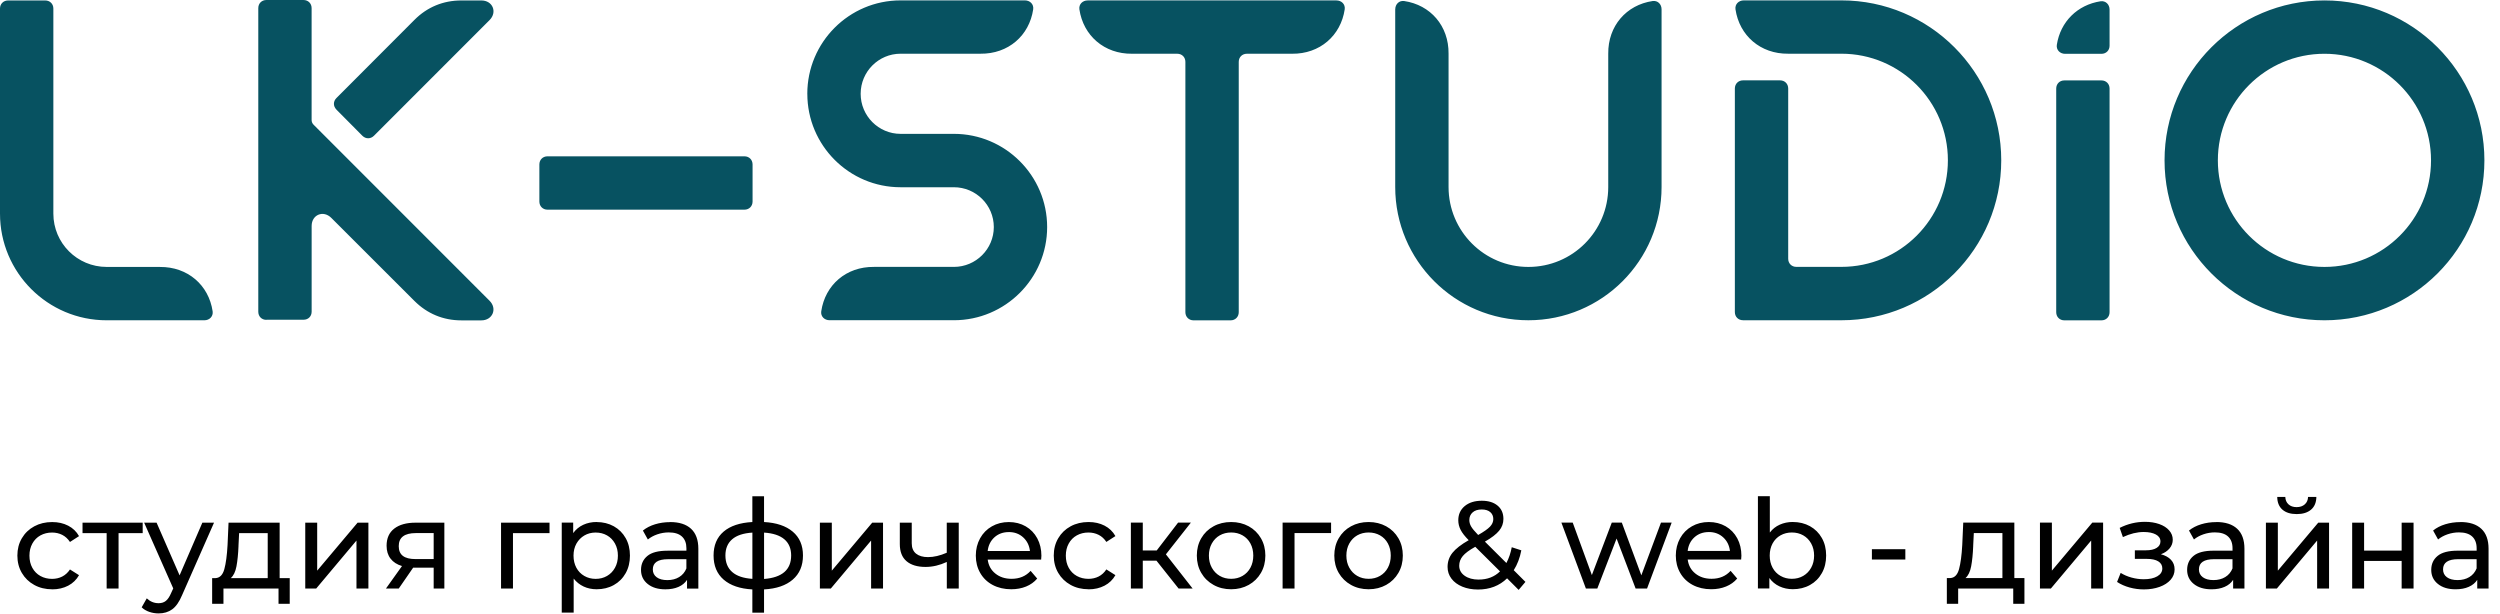 <?xml version="1.0" encoding="UTF-8"?> <svg xmlns="http://www.w3.org/2000/svg" width="175" height="43" viewBox="0 0 175 43" fill="none"><path d="M11.195 18.685H7.467C5.404 18.685 3.735 17.016 3.735 14.953V0.596C3.735 0.272 3.494 0.032 3.163 0.032H0.571C0.24 0.032 0 0.272 0 0.596V14.953C0 19.075 3.338 22.42 7.467 22.42H14.304C14.66 22.42 14.934 22.152 14.885 21.796C14.614 19.956 13.14 18.671 11.195 18.687V18.685ZM18.652 22.382H21.244C21.575 22.382 21.815 22.148 21.815 21.817V15.817C21.815 15.029 22.631 14.691 23.191 15.252L29.004 21.06C29.899 21.956 31.025 22.426 32.294 22.426H33.695C34.483 22.426 34.827 21.604 34.266 21.05L21.952 8.731C21.861 8.641 21.813 8.523 21.813 8.401V0.571C21.813 0.24 21.573 0 21.238 0H18.652C18.317 0 18.08 0.24 18.08 0.571V21.819C18.08 22.15 18.314 22.39 18.652 22.39V22.384V22.382ZM23.543 7.667L25.366 9.503C25.6 9.737 25.942 9.737 26.177 9.503L34.268 1.408C34.829 0.847 34.487 0.032 33.697 0.032H32.296C31.027 0.032 29.901 0.495 29.006 1.397L23.549 6.864C23.316 7.098 23.316 7.435 23.549 7.669H23.543V7.667ZM37.756 11.513V14.106C37.756 14.437 37.996 14.677 38.327 14.677H52.108C52.439 14.677 52.68 14.437 52.68 14.106V11.513C52.68 11.182 52.439 10.942 52.108 10.942H38.327C37.996 10.942 37.756 11.182 37.756 11.513ZM56.513 6.569C56.513 10.179 59.441 13.107 63.04 13.107H66.773C68.313 13.107 69.567 14.354 69.567 15.895C69.567 17.431 68.313 18.683 66.773 18.683H61.177C59.23 18.662 57.759 19.948 57.487 21.792C57.434 22.144 57.71 22.416 58.069 22.416H66.773C70.372 22.416 73.3 19.488 73.3 15.893C73.3 12.297 70.372 9.37 66.773 9.37H63.04C61.499 9.37 60.246 8.112 60.246 6.565C60.246 5.018 61.499 3.76 63.04 3.76H68.633C70.581 3.781 72.052 2.491 72.324 0.651C72.372 0.295 72.1 0.027 71.742 0.027H63.038C59.438 0.027 56.511 2.955 56.511 6.567L56.513 6.569ZM93.546 0.03H76.138C75.782 0.03 75.508 0.297 75.557 0.653C75.829 2.493 77.302 3.783 79.243 3.762H82.406C82.737 3.762 82.977 4.002 82.977 4.333V21.853C82.977 22.177 83.218 22.424 83.548 22.424H86.141C86.472 22.424 86.712 22.18 86.712 21.853V4.333C86.712 4.002 86.952 3.762 87.283 3.762H90.444C92.385 3.783 93.858 2.493 94.13 0.653C94.179 0.297 93.907 0.03 93.549 0.03H93.546ZM97.665 0.653V13.09C97.665 18.243 101.842 22.418 106.988 22.418C112.135 22.418 116.31 18.243 116.31 13.09V0.653C116.31 0.297 116.044 0.023 115.686 0.072C113.846 0.344 112.556 1.815 112.577 3.762V13.09C112.577 16.184 110.082 18.685 106.988 18.685C103.901 18.685 101.399 16.184 101.399 13.09V3.762C101.42 1.815 100.135 0.344 98.29 0.072C97.939 0.023 97.667 0.295 97.667 0.653H97.665ZM122.011 22.418H128.902C135.073 22.418 140.087 17.404 140.087 11.223C140.087 5.048 135.073 0.027 128.902 0.027H122.065C121.709 0.027 121.435 0.295 121.484 0.651C121.756 2.491 123.233 3.781 125.174 3.76H128.902C133.014 3.76 136.352 7.104 136.352 11.22C136.352 15.343 133.014 18.681 128.902 18.681H125.745C125.414 18.681 125.174 18.441 125.174 18.11V6.196C125.174 5.865 124.934 5.625 124.603 5.625H122.011C121.68 5.625 121.44 5.865 121.44 6.196V21.844C121.44 22.175 121.68 22.416 122.011 22.416V22.418ZM143.935 6.2V21.853C143.935 22.184 144.175 22.424 144.506 22.424H147.099C147.429 22.424 147.67 22.184 147.67 21.853V6.2C147.67 5.869 147.429 5.629 147.099 5.629H144.506C144.175 5.629 143.935 5.869 143.935 6.2ZM143.977 3.144C143.929 3.496 144.201 3.768 144.559 3.768H147.099C147.429 3.768 147.67 3.528 147.67 3.197V0.67C147.67 0.312 147.398 0.04 147.04 0.089C145.419 0.339 144.224 1.524 143.977 3.144ZM151.518 11.225C151.518 17.406 156.532 22.42 162.713 22.42C168.895 22.42 173.908 17.406 173.908 11.225C173.908 5.05 168.895 0.03 162.713 0.03C156.532 0.03 151.518 5.048 151.518 11.225ZM155.25 11.225C155.25 7.107 158.589 3.764 162.711 3.764C166.833 3.764 170.172 7.109 170.172 11.225C170.172 15.347 166.833 18.685 162.711 18.685C158.589 18.685 155.25 15.347 155.25 11.225Z" fill="#075261"></path><path d="M3.654 41.251C3.184 41.251 2.765 41.149 2.396 40.945C2.027 40.743 1.739 40.462 1.53 40.106C1.321 39.75 1.216 39.345 1.216 38.892C1.216 38.439 1.319 38.034 1.53 37.678C1.739 37.322 2.027 37.044 2.396 36.844C2.765 36.644 3.184 36.544 3.654 36.544C4.072 36.544 4.445 36.629 4.771 36.797C5.098 36.966 5.353 37.208 5.532 37.529L4.898 37.938C4.752 37.716 4.573 37.552 4.358 37.442C4.143 37.333 3.905 37.278 3.644 37.278C3.343 37.278 3.071 37.345 2.83 37.478C2.59 37.611 2.4 37.803 2.266 38.047C2.129 38.294 2.061 38.576 2.061 38.894C2.061 39.219 2.129 39.505 2.266 39.752C2.403 39.999 2.59 40.188 2.83 40.321C3.071 40.454 3.343 40.521 3.644 40.521C3.905 40.521 4.143 40.467 4.358 40.357C4.573 40.247 4.752 40.081 4.898 39.862L5.532 40.262C5.353 40.58 5.098 40.827 4.771 40.998C4.445 41.168 4.072 41.255 3.654 41.255V41.251ZM9.988 37.318H8.299V41.198H7.465V37.318H5.777V36.587H9.988V37.318ZM14.982 36.587L12.746 41.659C12.55 42.129 12.319 42.46 12.055 42.652C11.792 42.844 11.473 42.939 11.102 42.939C10.877 42.939 10.658 42.903 10.445 42.829C10.234 42.757 10.057 42.652 9.918 42.511L10.274 41.885C10.512 42.11 10.788 42.224 11.1 42.224C11.303 42.224 11.473 42.172 11.608 42.064C11.745 41.956 11.867 41.773 11.979 41.512L12.127 41.189L10.091 36.587H10.961L12.571 40.275L14.165 36.587H14.982ZM20.281 40.467V42.268H19.497V41.198H15.642V42.268H14.85V40.467H15.094C15.389 40.45 15.594 40.241 15.703 39.841C15.813 39.44 15.889 38.875 15.929 38.144L15.998 36.587H19.575V40.467H20.279H20.281ZM16.696 38.205C16.673 38.785 16.624 39.265 16.552 39.645C16.481 40.024 16.348 40.298 16.156 40.467H18.74V37.318H16.738L16.694 38.205H16.696ZM21.368 36.587H22.203V39.946L25.031 36.587H25.788V41.198H24.953V37.838L22.133 41.198H21.368V36.587ZM31.105 36.587V41.198H30.357V39.735H29.016H28.922L27.912 41.198H27.016L28.14 39.623C27.792 39.52 27.524 39.347 27.339 39.105C27.153 38.865 27.061 38.563 27.061 38.205C27.061 37.676 27.24 37.276 27.6 37C27.96 36.724 28.456 36.587 29.088 36.587H31.107H31.105ZM27.912 38.23C27.912 38.538 28.009 38.766 28.203 38.913C28.397 39.061 28.69 39.135 29.078 39.135H30.357V37.316H29.113C28.312 37.316 27.912 37.619 27.912 38.228V38.23ZM38.467 37.318H35.908V41.198H35.073V36.587H38.467V37.318ZM41.765 36.544C42.212 36.544 42.612 36.644 42.966 36.839C43.32 37.038 43.596 37.312 43.796 37.666C43.997 38.02 44.096 38.428 44.096 38.892C44.096 39.356 43.997 39.767 43.796 40.123C43.596 40.479 43.32 40.757 42.966 40.953C42.612 41.151 42.212 41.248 41.765 41.248C41.434 41.248 41.13 41.185 40.856 41.057C40.58 40.928 40.346 40.743 40.157 40.5V42.884H39.322V36.584H40.123V37.316C40.309 37.061 40.544 36.867 40.827 36.736C41.111 36.605 41.423 36.54 41.767 36.54L41.765 36.544ZM41.695 40.521C41.99 40.521 42.256 40.454 42.492 40.317C42.728 40.18 42.913 39.99 43.048 39.744C43.185 39.497 43.253 39.215 43.253 38.894C43.253 38.576 43.185 38.294 43.048 38.047C42.911 37.8 42.726 37.611 42.492 37.478C42.258 37.345 41.992 37.278 41.695 37.278C41.404 37.278 41.143 37.345 40.907 37.482C40.673 37.619 40.488 37.809 40.351 38.051C40.214 38.296 40.146 38.576 40.146 38.894C40.146 39.215 40.214 39.497 40.346 39.744C40.479 39.99 40.667 40.182 40.903 40.317C41.141 40.454 41.404 40.521 41.695 40.521ZM46.907 36.544C47.546 36.544 48.035 36.7 48.374 37.014C48.713 37.328 48.884 37.794 48.884 38.416V41.2H48.092V40.591C47.952 40.806 47.754 40.97 47.495 41.082C47.238 41.196 46.93 41.253 46.576 41.253C46.06 41.253 45.647 41.128 45.337 40.877C45.027 40.629 44.871 40.3 44.871 39.895C44.871 39.489 45.019 39.162 45.316 38.917C45.611 38.671 46.081 38.549 46.726 38.549H48.049V38.382C48.049 38.022 47.944 37.748 47.735 37.556C47.527 37.364 47.219 37.269 46.812 37.269C46.54 37.269 46.273 37.314 46.011 37.404C45.75 37.495 45.531 37.615 45.35 37.765L45.002 37.139C45.24 36.947 45.525 36.801 45.855 36.7C46.186 36.599 46.538 36.549 46.909 36.549L46.907 36.544ZM46.715 40.608C47.036 40.608 47.31 40.536 47.541 40.395C47.773 40.254 47.942 40.051 48.047 39.79V39.145H46.76C46.051 39.145 45.697 39.383 45.697 39.859C45.697 40.091 45.788 40.275 45.967 40.407C46.146 40.54 46.397 40.608 46.715 40.608ZM56.208 38.884C56.208 39.598 55.969 40.161 55.493 40.572C55.017 40.983 54.347 41.213 53.483 41.259V42.886H52.665V41.259C51.801 41.213 51.133 40.985 50.658 40.576C50.186 40.167 49.95 39.602 49.95 38.884C49.95 38.171 50.184 37.613 50.654 37.212C51.124 36.812 51.794 36.589 52.665 36.542V34.74H53.483V36.542C54.347 36.589 55.017 36.814 55.493 37.217C55.969 37.619 56.208 38.176 56.208 38.882V38.884ZM50.779 38.884C50.779 39.377 50.937 39.763 51.253 40.041C51.569 40.319 52.041 40.479 52.667 40.519V37.282C52.035 37.322 51.563 37.478 51.249 37.752C50.935 38.024 50.779 38.401 50.779 38.884ZM53.485 40.528C54.749 40.429 55.381 39.881 55.381 38.884C55.381 38.397 55.221 38.018 54.903 37.748C54.585 37.478 54.111 37.322 53.485 37.282V40.528ZM57.392 36.587H58.227V39.946L61.055 36.587H61.812V41.198H60.977V37.838L58.157 41.198H57.392V36.587ZM67.112 36.587V41.198H66.277V39.337C65.778 39.569 65.283 39.685 64.789 39.685C64.216 39.685 63.772 39.552 63.458 39.284C63.143 39.017 62.987 38.616 62.987 38.083V36.587H63.822V38.03C63.822 38.348 63.923 38.591 64.121 38.753C64.322 38.915 64.602 38.998 64.96 38.998C65.367 38.998 65.803 38.896 66.273 38.692V36.587H67.108H67.112ZM72.897 38.917C72.897 38.981 72.891 39.065 72.88 39.17H69.139C69.192 39.577 69.369 39.904 69.675 40.148C69.978 40.395 70.358 40.517 70.811 40.517C71.361 40.517 71.805 40.332 72.143 39.961L72.604 40.5C72.395 40.745 72.136 40.93 71.826 41.057C71.517 41.183 71.169 41.248 70.787 41.248C70.301 41.248 69.868 41.147 69.491 40.949C69.114 40.749 68.823 40.469 68.617 40.11C68.41 39.75 68.307 39.345 68.307 38.892C68.307 38.445 68.408 38.043 68.606 37.682C68.806 37.322 69.082 37.042 69.432 36.844C69.784 36.644 70.178 36.544 70.621 36.544C71.061 36.544 71.456 36.646 71.799 36.844C72.145 37.044 72.414 37.324 72.608 37.682C72.802 38.043 72.899 38.454 72.899 38.917H72.897ZM70.617 37.246C70.216 37.246 69.881 37.368 69.611 37.611C69.342 37.855 69.184 38.173 69.137 38.568H72.096C72.05 38.178 71.892 37.862 71.622 37.615C71.352 37.368 71.017 37.244 70.617 37.244V37.246ZM76.202 41.248C75.732 41.248 75.312 41.147 74.943 40.943C74.575 40.74 74.286 40.46 74.077 40.104C73.869 39.748 73.763 39.343 73.763 38.89C73.763 38.437 73.867 38.032 74.077 37.676C74.286 37.32 74.575 37.042 74.943 36.842C75.312 36.641 75.732 36.542 76.202 36.542C76.619 36.542 76.992 36.627 77.319 36.795C77.645 36.964 77.9 37.206 78.079 37.526L77.445 37.935C77.3 37.714 77.121 37.55 76.906 37.44C76.691 37.331 76.452 37.276 76.191 37.276C75.89 37.276 75.618 37.343 75.378 37.476C75.137 37.609 74.948 37.8 74.813 38.045C74.676 38.291 74.608 38.574 74.608 38.892C74.608 39.217 74.676 39.503 74.813 39.75C74.95 39.996 75.137 40.186 75.378 40.319C75.618 40.452 75.89 40.519 76.191 40.519C76.452 40.519 76.691 40.464 76.906 40.355C77.121 40.245 77.3 40.079 77.445 39.859L78.079 40.26C77.9 40.578 77.645 40.825 77.319 40.995C76.992 41.166 76.619 41.253 76.202 41.253V41.248ZM80.952 39.246H79.995V41.196H79.161V36.584H79.995V38.534H80.969L82.465 36.584H83.361L81.612 38.804L83.483 41.196H82.501L80.952 39.246ZM86.181 41.248C85.721 41.248 85.31 41.147 84.946 40.943C84.581 40.74 84.294 40.46 84.088 40.104C83.881 39.748 83.778 39.343 83.778 38.89C83.778 38.437 83.881 38.032 84.088 37.676C84.294 37.32 84.579 37.042 84.946 36.842C85.31 36.641 85.723 36.542 86.181 36.542C86.638 36.542 87.049 36.644 87.412 36.842C87.774 37.042 88.058 37.32 88.265 37.676C88.472 38.032 88.575 38.437 88.575 38.89C88.575 39.343 88.472 39.748 88.265 40.104C88.058 40.46 87.774 40.74 87.412 40.943C87.049 41.145 86.638 41.248 86.181 41.248ZM86.181 40.517C86.476 40.517 86.741 40.45 86.977 40.313C87.213 40.176 87.397 39.986 87.53 39.739C87.662 39.493 87.73 39.21 87.73 38.89C87.73 38.572 87.662 38.289 87.53 38.043C87.397 37.796 87.211 37.607 86.977 37.474C86.743 37.341 86.478 37.274 86.181 37.274C85.886 37.274 85.62 37.341 85.384 37.474C85.15 37.607 84.965 37.798 84.828 38.043C84.691 38.289 84.623 38.572 84.623 38.89C84.623 39.21 84.691 39.493 84.828 39.739C84.965 39.986 85.15 40.178 85.384 40.313C85.62 40.45 85.884 40.517 86.181 40.517ZM93.176 37.316H90.617V41.196H89.782V36.584H93.176V37.316ZM95.804 41.248C95.344 41.248 94.933 41.147 94.569 40.943C94.204 40.74 93.918 40.46 93.711 40.104C93.504 39.748 93.401 39.343 93.401 38.89C93.401 38.437 93.504 38.032 93.711 37.676C93.918 37.32 94.202 37.042 94.569 36.842C94.933 36.641 95.346 36.542 95.804 36.542C96.261 36.542 96.672 36.644 97.034 36.842C97.397 37.042 97.681 37.32 97.888 37.676C98.095 38.032 98.198 38.437 98.198 38.89C98.198 39.343 98.095 39.748 97.888 40.104C97.681 40.46 97.397 40.74 97.034 40.943C96.672 41.145 96.261 41.248 95.804 41.248ZM95.804 40.517C96.099 40.517 96.364 40.45 96.6 40.313C96.836 40.176 97.02 39.986 97.153 39.739C97.285 39.493 97.353 39.21 97.353 38.89C97.353 38.572 97.285 38.289 97.153 38.043C97.02 37.796 96.834 37.607 96.6 37.474C96.366 37.341 96.101 37.274 95.804 37.274C95.509 37.274 95.243 37.341 95.007 37.474C94.773 37.607 94.588 37.798 94.451 38.043C94.314 38.289 94.246 38.572 94.246 38.89C94.246 39.21 94.314 39.493 94.451 39.739C94.588 39.986 94.773 40.178 95.007 40.313C95.243 40.45 95.507 40.517 95.804 40.517ZM131.033 38.445H133.374V39.168H131.033V38.445ZM141.71 40.464V42.266H140.926V41.196H137.071V42.266H136.279V40.464H136.523C136.818 40.447 137.023 40.239 137.132 39.839C137.242 39.438 137.318 38.873 137.358 38.142L137.427 36.584H141.004V40.464H141.708H141.71ZM138.125 38.203C138.102 38.783 138.053 39.263 137.981 39.642C137.91 40.022 137.777 40.296 137.585 40.464H140.169V37.316H138.167L138.123 38.203H138.125ZM142.797 36.584H143.632V39.944L146.46 36.584H147.217V41.196H146.382V37.836L143.562 41.196H142.797V36.584ZM151.255 38.795C151.562 38.877 151.8 39.006 151.969 39.187C152.138 39.366 152.222 39.59 152.222 39.857C152.222 40.129 152.129 40.372 151.944 40.584C151.758 40.795 151.501 40.962 151.175 41.08C150.848 41.198 150.479 41.259 150.074 41.259C149.733 41.259 149.398 41.215 149.069 41.124C148.742 41.033 148.45 40.905 148.195 40.736L148.447 40.102C148.669 40.241 148.92 40.351 149.204 40.429C149.489 40.507 149.775 40.547 150.066 40.547C150.46 40.547 150.774 40.479 151.01 40.342C151.244 40.205 151.362 40.022 151.362 39.79C151.362 39.575 151.267 39.411 151.08 39.295C150.892 39.179 150.627 39.122 150.283 39.122H149.44V38.521H150.222C150.536 38.521 150.783 38.467 150.962 38.355C151.141 38.245 151.231 38.093 151.231 37.902C151.231 37.693 151.126 37.531 150.913 37.415C150.7 37.299 150.416 37.24 150.055 37.24C149.598 37.24 149.113 37.358 148.603 37.596L148.378 36.953C148.941 36.669 149.529 36.528 150.144 36.528C150.515 36.528 150.848 36.58 151.145 36.684C151.44 36.787 151.672 36.936 151.841 37.128C152.009 37.32 152.093 37.537 152.093 37.782C152.093 38.007 152.018 38.211 151.868 38.391C151.716 38.57 151.514 38.707 151.259 38.799L151.255 38.795ZM155.135 36.542C155.773 36.542 156.262 36.698 156.601 37.012C156.941 37.326 157.111 37.792 157.111 38.414V41.198H156.319V40.589C156.18 40.804 155.982 40.968 155.723 41.08C155.465 41.194 155.158 41.251 154.804 41.251C154.287 41.251 153.874 41.126 153.564 40.875C153.255 40.627 153.099 40.298 153.099 39.893C153.099 39.486 153.246 39.16 153.543 38.915C153.838 38.669 154.308 38.547 154.953 38.547H156.277V38.38C156.277 38.02 156.171 37.746 155.963 37.554C155.754 37.362 155.447 37.267 155.04 37.267C154.768 37.267 154.5 37.312 154.239 37.402C153.978 37.493 153.758 37.613 153.577 37.763L153.229 37.137C153.468 36.945 153.752 36.799 154.083 36.698C154.414 36.597 154.766 36.547 155.137 36.547L155.135 36.542ZM154.943 40.606C155.263 40.606 155.537 40.534 155.769 40.393C156.001 40.252 156.169 40.049 156.275 39.788V39.143H154.987C154.279 39.143 153.925 39.381 153.925 39.857C153.925 40.089 154.015 40.273 154.195 40.405C154.374 40.538 154.625 40.606 154.943 40.606ZM158.614 36.587H159.449V39.946L162.277 36.587H163.034V41.198H162.199V37.838L159.379 41.198H158.614V36.587ZM160.772 35.986C160.342 35.986 160.009 35.883 159.771 35.676C159.533 35.47 159.411 35.172 159.407 34.785H159.971C159.978 35 160.051 35.172 160.193 35.303C160.334 35.434 160.526 35.499 160.762 35.499C161 35.499 161.192 35.434 161.337 35.303C161.482 35.172 161.558 35 161.563 34.785H162.146C162.14 35.172 162.016 35.47 161.773 35.676C161.529 35.883 161.196 35.986 160.772 35.986ZM164.652 36.587H165.487V38.544H168.115V36.587H168.949V41.198H168.115V39.265H165.487V41.198H164.652V36.587ZM172.222 36.542C172.861 36.542 173.35 36.698 173.689 37.012C174.029 37.326 174.199 37.792 174.199 38.414V41.198H173.407V40.589C173.268 40.804 173.07 40.968 172.81 41.08C172.553 41.194 172.246 41.251 171.891 41.251C171.375 41.251 170.962 41.126 170.652 40.875C170.342 40.627 170.187 40.298 170.187 39.893C170.187 39.486 170.334 39.16 170.631 38.915C170.926 38.669 171.396 38.547 172.041 38.547H173.365V38.38C173.365 38.02 173.259 37.746 173.051 37.554C172.842 37.362 172.534 37.267 172.128 37.267C171.856 37.267 171.588 37.312 171.327 37.402C171.065 37.493 170.846 37.613 170.665 37.763L170.317 37.137C170.555 36.945 170.84 36.799 171.171 36.698C171.502 36.597 171.854 36.547 172.224 36.547L172.222 36.542ZM172.031 40.606C172.351 40.606 172.625 40.534 172.857 40.393C173.089 40.252 173.257 40.049 173.363 39.788V39.143H172.075C171.367 39.143 171.013 39.381 171.013 39.857C171.013 40.089 171.103 40.273 171.282 40.405C171.462 40.538 171.712 40.606 172.031 40.606ZM106.305 41.293L105.496 40.483C104.957 41.006 104.278 41.267 103.46 41.267C103.054 41.267 102.689 41.2 102.364 41.067C102.04 40.934 101.787 40.747 101.604 40.507C101.42 40.266 101.33 39.992 101.33 39.685C101.33 39.314 101.443 38.985 101.673 38.696C101.903 38.41 102.28 38.114 102.809 37.813C102.541 37.545 102.354 37.305 102.244 37.09C102.135 36.875 102.08 36.652 102.08 36.42C102.08 36.009 102.23 35.678 102.529 35.427C102.828 35.179 103.226 35.052 103.726 35.052C104.19 35.052 104.558 35.166 104.83 35.392C105.102 35.617 105.239 35.929 105.239 36.323C105.239 36.631 105.14 36.907 104.94 37.149C104.74 37.394 104.409 37.649 103.943 37.914L105.448 39.411C105.621 39.08 105.747 38.711 105.823 38.306L106.493 38.523C106.39 39.057 106.213 39.52 105.962 39.914L106.78 40.732L106.31 41.288L106.305 41.293ZM103.722 35.663C103.45 35.663 103.235 35.731 103.083 35.868C102.929 36.005 102.853 36.182 102.853 36.403C102.853 36.559 102.895 36.711 102.98 36.856C103.064 37.002 103.228 37.198 103.471 37.449C103.871 37.223 104.147 37.027 104.301 36.865C104.455 36.703 104.531 36.525 104.531 36.334C104.531 36.131 104.459 35.969 104.318 35.847C104.177 35.725 103.977 35.663 103.722 35.663ZM103.513 40.57C104.116 40.57 104.613 40.378 105.001 39.996L103.269 38.275C102.851 38.507 102.558 38.724 102.394 38.924C102.23 39.124 102.145 39.349 102.145 39.598C102.145 39.889 102.272 40.123 102.525 40.302C102.777 40.481 103.106 40.572 103.513 40.572V40.57ZM117.016 36.584L115.294 41.196H114.493L113.161 37.697L111.812 41.196H111.012L109.298 36.584H110.091L111.431 40.256L112.824 36.584H113.528L114.894 40.273L116.268 36.584H117.016ZM121.897 38.915C121.897 38.979 121.891 39.063 121.88 39.168H118.139C118.192 39.575 118.369 39.902 118.674 40.146C118.978 40.393 119.357 40.515 119.81 40.515C120.361 40.515 120.805 40.33 121.142 39.959L121.604 40.498C121.395 40.743 121.136 40.928 120.826 41.054C120.516 41.181 120.169 41.246 119.787 41.246C119.3 41.246 118.868 41.145 118.491 40.947C118.114 40.747 117.823 40.467 117.617 40.108C117.41 39.748 117.307 39.343 117.307 38.89C117.307 38.443 117.408 38.041 117.606 37.68C117.806 37.32 118.082 37.04 118.432 36.842C118.784 36.641 119.178 36.542 119.619 36.542C120.059 36.542 120.453 36.644 120.799 36.842C121.144 37.042 121.414 37.322 121.608 37.68C121.802 38.041 121.899 38.452 121.899 38.915H121.897ZM119.617 37.244C119.216 37.244 118.881 37.366 118.611 37.609C118.341 37.853 118.183 38.171 118.137 38.566H121.096C121.05 38.176 120.892 37.859 120.622 37.613C120.352 37.366 120.017 37.242 119.617 37.242V37.244ZM125.499 36.54C125.945 36.54 126.346 36.639 126.7 36.835C127.054 37.033 127.33 37.307 127.53 37.661C127.731 38.015 127.83 38.424 127.83 38.888C127.83 39.352 127.731 39.763 127.53 40.119C127.33 40.475 127.054 40.753 126.7 40.949C126.346 41.147 125.945 41.244 125.499 41.244C125.157 41.244 124.843 41.177 124.559 41.044C124.274 40.911 124.04 40.717 123.855 40.46V41.191H123.054V34.736H123.888V37.278C124.074 37.033 124.306 36.85 124.584 36.726C124.862 36.601 125.168 36.538 125.497 36.538L125.499 36.54ZM125.429 40.517C125.724 40.517 125.99 40.45 126.226 40.313C126.462 40.176 126.647 39.986 126.782 39.739C126.919 39.493 126.987 39.21 126.987 38.89C126.987 38.572 126.919 38.289 126.782 38.043C126.645 37.796 126.46 37.607 126.226 37.474C125.99 37.341 125.726 37.274 125.429 37.274C125.138 37.274 124.875 37.341 124.637 37.474C124.399 37.607 124.213 37.798 124.08 38.043C123.948 38.289 123.88 38.572 123.88 38.89C123.88 39.21 123.948 39.493 124.08 39.739C124.213 39.986 124.399 40.178 124.637 40.313C124.875 40.45 125.138 40.517 125.429 40.517Z" fill="black"></path></svg> 